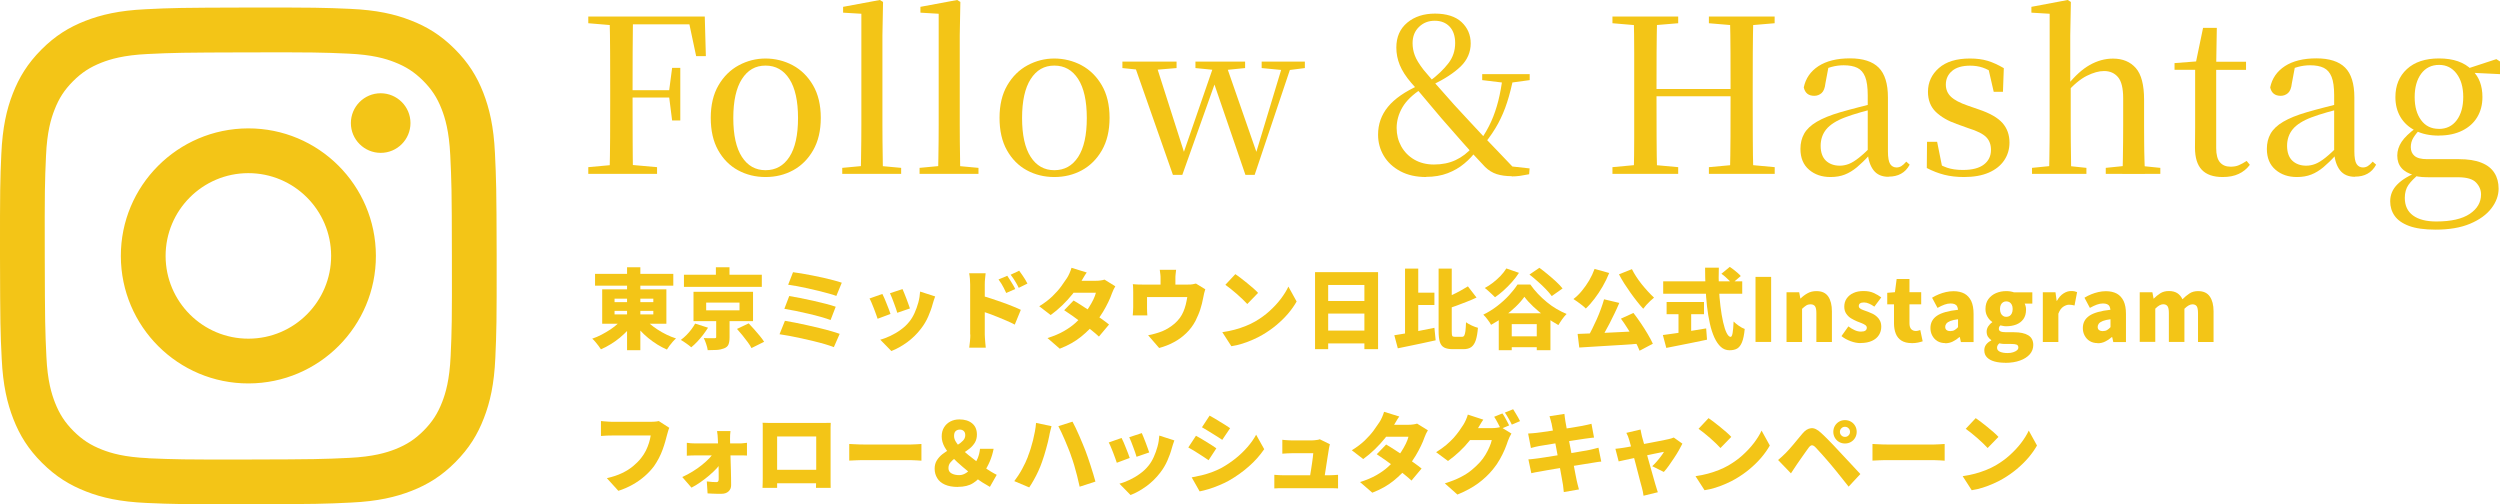 <?xml version="1.0" encoding="UTF-8"?>
<svg id="_レイヤー_2" data-name="レイヤー 2" xmlns="http://www.w3.org/2000/svg" viewBox="0 0 321.7 64.89">
  <defs>
    <style>
      .cls-1 {
        fill: #f3c517;
      }
    </style>
  </defs>
  <g id="_レイヤー_2-2" data-name="レイヤー 2">
    <path class="cls-1" d="M18.72,1.19c-3.4.16-5.72.71-7.75,1.5-2.1.82-3.88,1.92-5.65,3.7-1.77,1.78-2.86,3.56-3.68,5.67-.79,2.03-1.32,4.36-1.47,7.76C.02,23.22-.01,24.31,0,32.99c.02,8.68.05,9.77.22,13.18.16,3.4.71,5.72,1.5,7.75.82,2.1,1.92,3.88,3.7,5.65,1.78,1.77,3.56,2.86,5.67,3.68,2.03.79,4.36,1.32,7.76,1.47,3.41.15,4.5.18,13.17.17,8.68-.02,9.77-.05,13.18-.22,3.4-.16,5.72-.71,7.75-1.5,2.1-.82,3.88-1.92,5.65-3.7,1.77-1.78,2.86-3.56,3.67-5.67.79-2.03,1.32-4.36,1.47-7.76.15-3.41.18-4.5.17-13.18-.02-8.68-.06-9.77-.22-13.17-.16-3.4-.71-5.72-1.5-7.76-.82-2.1-1.92-3.88-3.7-5.65-1.78-1.77-3.56-2.86-5.67-3.67-2.03-.79-4.36-1.32-7.76-1.47-3.41-.15-4.5-.18-13.18-.17-8.68.02-9.77.05-13.17.22M19.1,58.96c-3.12-.14-4.81-.65-5.94-1.09-1.49-.58-2.56-1.27-3.68-2.38-1.12-1.12-1.81-2.18-2.4-3.67-.44-1.13-.97-2.82-1.11-5.93-.16-3.37-.19-4.38-.21-12.91-.02-8.53.01-9.54.16-12.91.13-3.11.65-4.81,1.09-5.93.58-1.5,1.27-2.56,2.38-3.68,1.12-1.12,2.18-1.81,3.67-2.4,1.13-.44,2.82-.96,5.93-1.11,3.37-.16,4.38-.19,12.91-.21,8.53-.02,9.54.01,12.92.16,3.11.14,4.81.65,5.93,1.09,1.49.58,2.56,1.27,3.68,2.38,1.12,1.12,1.82,2.18,2.4,3.67.44,1.12.96,2.82,1.11,5.93.16,3.37.2,4.38.21,12.91.02,8.53-.01,9.54-.16,12.91-.14,3.12-.65,4.81-1.09,5.94-.58,1.49-1.27,2.56-2.38,3.68-1.12,1.12-2.18,1.81-3.67,2.4-1.12.44-2.82.96-5.93,1.11-3.37.16-4.38.19-12.91.21-8.53.02-9.54-.02-12.91-.16M45.15,15.84c0,2.12,1.73,3.83,3.84,3.83,2.12,0,3.83-1.72,3.83-3.84,0-2.12-1.73-3.83-3.84-3.83-2.12,0-3.83,1.73-3.83,3.84M15.55,32.96c.02,9.06,7.38,16.4,16.44,16.38,9.06-.02,16.4-7.38,16.38-16.44-.02-9.06-7.38-16.4-16.44-16.38-9.06.02-16.4,7.38-16.38,16.44M21.31,32.95c-.01-5.88,4.75-10.66,10.63-10.67,5.88-.01,10.66,4.75,10.67,10.63.01,5.88-4.75,10.66-10.63,10.67-5.88.01-10.66-4.75-10.67-10.63"/>
    <g>
      <path class="cls-1" d="M75.7,2.99v-.86h4.26v1.19h-.33l-3.93-.33ZM75.7,22.37v-.86l3.93-.36h.86l4.06.36v.86h-8.85ZM78.44,22.37c.04-1.55.06-3.11.07-4.67,0-1.57.01-3.13.01-4.7v-1.46c0-1.58,0-3.16-.01-4.71,0-1.56-.03-3.12-.07-4.69h3.01c-.02,1.55-.03,3.12-.04,4.71,0,1.59-.01,3.25-.01,4.96v.66c0,1.83,0,3.54.01,5.14,0,1.6.02,3.19.04,4.75h-3.01ZM89.58,7.22l-1.05-4.95,1.47.86h-10.04v-1h10.73l.14,5.09h-1.24ZM79.96,12.55v-.94h6.77v.94h-6.77ZM86.49,15.51l-.39-3.07v-.75l.39-2.96h1.05v6.77h-1.05Z"/>
      <path class="cls-1" d="M98.51,22.78c-1.29,0-2.47-.29-3.54-.87-1.07-.58-1.92-1.44-2.56-2.58-.64-1.14-.95-2.53-.95-4.17s.33-3.05,1-4.19c.66-1.13,1.53-1.99,2.61-2.57,1.08-.58,2.23-.87,3.44-.87s2.42.29,3.5.87c1.08.58,1.95,1.44,2.61,2.57.66,1.13,1,2.53,1,4.19s-.33,3.03-.98,4.17c-.65,1.14-1.52,2-2.58,2.58-1.07.58-2.25.87-3.54.87ZM98.51,21.9c1.31,0,2.33-.57,3.07-1.71.74-1.14,1.11-2.81,1.11-5s-.37-3.87-1.11-5.02c-.74-1.15-1.76-1.73-3.07-1.73s-2.3.58-3.04,1.73c-.74,1.15-1.11,2.83-1.11,5.02s.37,3.86,1.11,5c.74,1.14,1.75,1.71,3.04,1.71Z"/>
      <path class="cls-1" d="M108.38,22.37v-.77l3.21-.3h1.11l3.26.3v.77h-7.58ZM110.76,22.37c.02-.61.03-1.28.04-2,0-.73.02-1.47.03-2.23,0-.76.01-1.47.01-2.13V1.77l-2.35-.14v-.75l4.73-.88.41.25-.08,4.31v11.45c0,.66,0,1.37.01,2.13s.02,1.5.03,2.23c0,.73.02,1.4.04,2h-2.88Z"/>
      <path class="cls-1" d="M118.33,22.37v-.77l3.21-.3h1.11l3.26.3v.77h-7.58ZM120.71,22.37c.02-.61.03-1.28.04-2,0-.73.02-1.47.03-2.23,0-.76.01-1.47.01-2.13V1.77l-2.35-.14v-.75l4.73-.88.41.25-.08,4.31v11.45c0,.66,0,1.37.01,2.13s.02,1.5.03,2.23c0,.73.02,1.4.04,2h-2.88Z"/>
      <path class="cls-1" d="M135.67,22.78c-1.29,0-2.47-.29-3.54-.87-1.07-.58-1.92-1.44-2.56-2.58-.64-1.14-.95-2.53-.95-4.17s.33-3.05,1-4.19c.66-1.13,1.53-1.99,2.61-2.57,1.08-.58,2.23-.87,3.44-.87s2.42.29,3.5.87c1.08.58,1.95,1.44,2.61,2.57.66,1.13,1,2.53,1,4.19s-.33,3.03-.98,4.17c-.65,1.14-1.52,2-2.58,2.58-1.07.58-2.25.87-3.54.87ZM135.67,21.9c1.31,0,2.33-.57,3.07-1.71.74-1.14,1.11-2.81,1.11-5s-.37-3.87-1.11-5.02c-.74-1.15-1.76-1.73-3.07-1.73s-2.3.58-3.04,1.73c-.74,1.15-1.11,2.83-1.11,5.02s.37,3.86,1.11,5c.74,1.14,1.75,1.71,3.04,1.71Z"/>
      <path class="cls-1" d="M144.43,8.76v-.83h6.97v.83l-3.37.28h-.86l-2.74-.28ZM150.93,22.5l-5.11-14.57h2.82l3.93,12.3-.5.03.17-.41,4.12-11.92h1.27l4.29,12.33h-.47l.11-.36,3.62-11.97h1.16l-4.89,14.57h-1.19l-4.34-12.66h.75l-.19.47-4.34,12.19h-1.19ZM153.83,8.76v-.83h6.39v.83l-2.82.28h-.72l-2.85-.28ZM162.35,8.76v-.83h5.56v.83l-2.21.28h-.41l-2.93-.28Z"/>
      <path class="cls-1" d="M183.52,22.78c-1.29,0-2.4-.25-3.33-.75-.93-.5-1.64-1.16-2.13-1.99-.49-.83-.73-1.73-.73-2.71,0-1.35.42-2.54,1.27-3.58.85-1.04,2.2-1.98,4.06-2.81v-.14l.3.61c-1.16.74-1.99,1.54-2.49,2.39-.5.86-.75,1.75-.75,2.67,0,.87.2,1.65.59,2.36.4.71.95,1.28,1.67,1.7s1.57.64,2.54.64c1.05,0,1.98-.19,2.79-.57.81-.38,1.55-.94,2.21-1.7l.77.44h-.28c-.44.63-.97,1.2-1.59,1.71-.62.52-1.33.93-2.14,1.24-.81.31-1.74.47-2.79.47ZM194.53,22.67c-.74,0-1.38-.09-1.92-.26-.54-.17-1.05-.48-1.51-.93-1.07-1.12-2.05-2.19-2.94-3.21-.89-1.01-1.77-2.02-2.64-3.01-.57-.68-1.06-1.26-1.47-1.74-.41-.48-.79-.94-1.16-1.38-.37-.44-.8-.94-1.3-1.49-.68-.79-1.17-1.56-1.47-2.29-.3-.74-.44-1.48-.44-2.24,0-1.36.47-2.43,1.41-3.21s2.13-1.16,3.57-1.16,2.63.36,3.41,1.09c.78.73,1.18,1.65,1.18,2.75s-.43,2.13-1.29,2.96c-.86.83-2.07,1.62-3.64,2.38v.14l-.3-.66c1-.76,1.78-1.51,2.36-2.27.58-.75.87-1.62.87-2.6,0-.9-.24-1.61-.71-2.11s-1.11-.76-1.92-.76-1.47.26-2.02.79c-.55.53-.83,1.22-.83,2.09,0,.54.09,1.06.28,1.56.18.51.56,1.13,1.13,1.87.39.46.76.9,1.13,1.33.37.42.77.88,1.22,1.37s.98,1.09,1.6,1.81c.64.7,1.26,1.37,1.85,2,.59.64,1.18,1.27,1.78,1.91.6.64,1.24,1.31,1.94,2.02.69.71,1.45,1.51,2.28,2.39l-1.41-.5,3.26.36-.06.75c-.44.09-.84.16-1.2.21-.36.05-.71.07-1.06.07ZM191.01,18.52l-.72-.42h.19c.57-.83,1.04-1.65,1.41-2.47.37-.82.67-1.71.91-2.65.24-.95.43-2.01.58-3.19h1.41c-.26,1.29-.54,2.42-.86,3.39-.31.97-.7,1.87-1.15,2.71-.45.84-1.05,1.72-1.78,2.64ZM193.72,10.67l-2.99-.36v-.77h6.11v.77l-2.65.36h-.47Z"/>
      <path class="cls-1" d="M207.49,2.99v-.86h8.46v.86l-3.95.33h-.64l-3.87-.33ZM207.49,22.37v-.86l3.87-.36h.64l3.95.36v.86h-8.46ZM210.23,22.37c.04-1.55.06-3.11.06-4.67V6.82c0-1.56-.02-3.12-.06-4.69h3.01c-.04,1.55-.06,3.11-.07,4.67,0,1.57-.01,3.14-.01,4.73v.69c0,1.94,0,3.72.01,5.35,0,1.63.03,3.23.07,4.8h-3.01ZM211.72,12.39v-.94h12.41v.94h-12.41ZM219.9,2.99v-.86h8.46v.86l-3.9.33h-.64l-3.93-.33ZM219.9,22.37v-.86l3.93-.36h.64l3.9.36v.86h-8.46ZM222.61,22.37c.04-1.55.06-3.14.07-4.77,0-1.63.01-3.42.01-5.38v-.69c0-1.58,0-3.16-.01-4.71,0-1.56-.03-3.12-.07-4.69h3.01c-.04,1.55-.06,3.11-.07,4.67,0,1.57-.01,3.14-.01,4.73v1.46c0,1.57,0,3.13.01,4.69,0,1.56.03,3.12.07,4.69h-3.01Z"/>
      <path class="cls-1" d="M235.55,22.78c-1.11,0-2.03-.31-2.76-.94-.74-.63-1.11-1.52-1.11-2.68,0-.74.16-1.39.48-1.96.32-.57.86-1.08,1.62-1.53.76-.45,1.77-.86,3.04-1.23.76-.22,1.57-.44,2.43-.66.87-.22,1.67-.42,2.41-.61v.69c-.74.18-1.48.38-2.23.59-.75.21-1.41.43-2,.65-1.12.42-1.93.94-2.42,1.53-.49.6-.73,1.31-.73,2.14s.23,1.48.68,1.91c.45.42,1.05.64,1.78.64.39,0,.77-.07,1.16-.22.39-.15.83-.42,1.33-.82s1.09-.94,1.77-1.65l.28,1.35h-.75c-.55.61-1.08,1.12-1.58,1.54-.5.41-1.01.73-1.55.94-.53.21-1.15.32-1.85.32ZM243.02,22.75c-.85,0-1.49-.28-1.92-.83-.43-.55-.69-1.31-.76-2.27v-7.38c0-1.03-.11-1.83-.33-2.38s-.56-.94-1.01-1.16c-.45-.22-1.04-.33-1.76-.33-.52,0-1.04.07-1.56.21-.53.14-1.1.37-1.73.71l1.35-.75-.41,2.18c-.06.57-.22.98-.48,1.22-.27.24-.59.36-.95.36-.74,0-1.19-.36-1.35-1.08.24-1.16.87-2.07,1.89-2.74,1.02-.66,2.37-1,4.05-1s2.91.4,3.7,1.19c.79.79,1.19,2.07,1.19,3.84v6.94c0,.79.1,1.34.29,1.63s.47.44.82.44c.22,0,.42-.06.61-.17.18-.11.4-.3.64-.58l.44.39c-.29.54-.67.93-1.12,1.17-.45.25-.98.37-1.59.37Z"/>
      <path class="cls-1" d="M252.72,22.78c-.94,0-1.78-.1-2.53-.29-.75-.19-1.5-.48-2.25-.87l.03-3.37h1.3l.72,3.59-1.11-.08v-1c.55.35,1.11.62,1.67.82.56.19,1.24.29,2.03.29,1.2,0,2.1-.23,2.71-.7.61-.47.91-1.1.91-1.89,0-.66-.2-1.21-.61-1.63-.41-.42-1.18-.81-2.32-1.16l-1.47-.53c-1.12-.39-2.02-.91-2.7-1.56-.67-.65-1.01-1.52-1.01-2.58,0-1.22.47-2.24,1.4-3.06.93-.82,2.26-1.23,4-1.23.87,0,1.63.1,2.29.3.66.2,1.35.52,2.07.94l-.11,3.04h-1.19l-.77-3.35.94.22v.88c-.55-.41-1.08-.69-1.58-.86s-1.04-.25-1.63-.25c-1.01,0-1.79.23-2.32.68-.53.45-.8,1.04-.8,1.75,0,.63.22,1.15.65,1.56.43.42,1.16.8,2.17,1.15l1.44.5c1.42.48,2.43,1.06,3.03,1.74.6.68.9,1.52.9,2.52,0,.85-.23,1.61-.68,2.28-.45.67-1.11,1.2-1.98,1.58-.87.38-1.94.57-3.21.57Z"/>
      <path class="cls-1" d="M263.67,22.37c.02-.46.03-1.07.04-1.82,0-.76.02-1.55.03-2.38,0-.83.01-1.55.01-2.16V1.77l-2.35-.14v-.75l4.67-.88.41.25-.08,4.31v6.17l.06.36v4.92c0,.61,0,1.33.01,2.16s.02,1.62.03,2.38c0,.76.02,1.36.04,1.82h-2.88ZM261.48,22.37v-.77l2.99-.3h1.16l2.85.3v.77h-6.99ZM273.1,22.37c.04-.46.06-1.06.07-1.81,0-.75.02-1.53.03-2.36,0-.83.01-1.56.01-2.18v-3.37c0-1.29-.22-2.2-.66-2.72-.44-.52-1.04-.79-1.8-.79-.65,0-1.38.2-2.21.61-.83.41-1.72,1.15-2.68,2.24l-.58-1.02h.75c.96-1.2,1.92-2.07,2.88-2.61.96-.54,1.95-.82,2.99-.82,1.25,0,2.23.41,2.94,1.22.71.81,1.06,2.17,1.06,4.06v3.21c0,.63,0,1.35.01,2.18,0,.83.02,1.62.04,2.36.02.75.04,1.35.06,1.81h-2.9ZM270.97,22.37v-.77l2.93-.3h1.13l2.96.3v.77h-7.02Z"/>
      <path class="cls-1" d="M286.01,22.78c-1.2,0-2.09-.31-2.68-.93-.59-.62-.88-1.57-.88-2.86,0-.46,0-.88.01-1.24,0-.37.01-.81.01-1.33v-7.44h-2.65v-.86l3.23-.25-.53.39.97-4.67h1.77l-.08,4.78v10.7c0,.83.16,1.43.48,1.81.32.38.78.57,1.37.57.41,0,.76-.06,1.06-.19.3-.13.64-.31,1.01-.55l.41.5c-.39.52-.87.91-1.44,1.17-.57.27-1.26.4-2.07.4ZM283.82,8.99v-1.05h5.2v1.05h-5.2Z"/>
      <path class="cls-1" d="M295.57,22.78c-1.11,0-2.03-.31-2.76-.94-.74-.63-1.11-1.52-1.11-2.68,0-.74.16-1.39.48-1.96.32-.57.86-1.08,1.62-1.53.76-.45,1.77-.86,3.04-1.23.76-.22,1.57-.44,2.43-.66.87-.22,1.67-.42,2.41-.61v.69c-.74.18-1.48.38-2.23.59-.75.21-1.41.43-2,.65-1.12.42-1.93.94-2.42,1.53-.49.6-.73,1.31-.73,2.14s.23,1.48.68,1.91c.45.42,1.05.64,1.78.64.39,0,.77-.07,1.16-.22.39-.15.83-.42,1.33-.82s1.09-.94,1.77-1.65l.28,1.35h-.75c-.55.61-1.08,1.12-1.58,1.54-.5.41-1.01.73-1.55.94-.53.21-1.15.32-1.85.32ZM303.04,22.75c-.85,0-1.49-.28-1.92-.83-.43-.55-.69-1.31-.76-2.27v-7.38c0-1.03-.11-1.83-.33-2.38s-.56-.94-1.01-1.16c-.45-.22-1.04-.33-1.76-.33-.52,0-1.04.07-1.56.21-.53.14-1.1.37-1.73.71l1.35-.75-.41,2.18c-.06.57-.22.98-.48,1.22-.27.24-.59.36-.95.36-.74,0-1.19-.36-1.35-1.08.24-1.16.87-2.07,1.89-2.74,1.02-.66,2.37-1,4.05-1s2.91.4,3.7,1.19c.79.79,1.19,2.07,1.19,3.84v6.94c0,.79.1,1.34.29,1.63s.47.44.82.44c.22,0,.42-.06.61-.17.18-.11.4-.3.64-.58l.44.39c-.29.54-.67.93-1.12,1.17-.45.25-.98.37-1.59.37Z"/>
      <path class="cls-1" d="M313.43,29.55c-1.44,0-2.58-.16-3.44-.48-.86-.32-1.47-.76-1.85-1.3-.38-.54-.57-1.17-.57-1.87,0-.83.31-1.56.93-2.18.62-.63,1.53-1.17,2.75-1.63l.14.22c-.66.54-1.15,1.03-1.47,1.48-.31.45-.47,1.01-.47,1.67,0,1,.35,1.75,1.06,2.27.71.52,1.71.77,3,.77,1.9,0,3.33-.33,4.3-.98.97-.65,1.45-1.49,1.45-2.5,0-.57-.21-1.08-.64-1.53-.42-.45-1.2-.68-2.32-.68h-3.32c-.52,0-.95,0-1.31-.03-.36-.02-.7-.08-1.01-.19v-.05c-1.46-.39-2.18-1.23-2.18-2.52,0-.61.18-1.19.55-1.76.37-.56,1-1.17,1.88-1.81v-.25l.61.3c-.44.48-.77.89-.98,1.24-.21.35-.32.75-.32,1.19,0,.48.16.86.48,1.13.32.28.86.42,1.62.42h4.06c1.2,0,2.17.15,2.93.46.76.3,1.31.74,1.67,1.31s.54,1.24.54,2.02c0,.88-.31,1.73-.93,2.54-.62.81-1.53,1.47-2.74,1.98-1.21.51-2.69.76-4.44.76ZM313.85,17.45c-1.18,0-2.19-.21-3.03-.64-.84-.42-1.48-1-1.92-1.74-.44-.74-.66-1.59-.66-2.57,0-1.49.49-2.7,1.48-3.61.99-.91,2.36-1.37,4.13-1.37.92,0,1.74.12,2.45.37.71.25,1.29.61,1.76,1.09l.08.08c.87.83,1.3,1.97,1.3,3.43,0,.98-.22,1.83-.66,2.57-.44.74-1.08,1.32-1.92,1.74-.84.42-1.84.64-3,.64ZM313.82,16.59c.98,0,1.75-.37,2.31-1.12.56-.75.84-1.75.84-3s-.29-2.25-.86-3c-.57-.75-1.32-1.12-2.24-1.12-.98,0-1.75.38-2.31,1.13-.56.76-.84,1.76-.84,3.01s.28,2.23.83,2.97c.55.75,1.31,1.12,2.27,1.12ZM317.19,9.32v-.44h.17l3.87-1.27.47.3v1.63l-4.51-.22Z"/>
    </g>
    <g>
      <path class="cls-1" d="M80.31,40.79l1.38.57c-.25.38-.54.75-.87,1.1-.33.35-.68.68-1.05.99-.37.31-.77.59-1.18.84-.41.25-.83.48-1.26.66-.08-.13-.19-.29-.32-.46-.13-.17-.27-.34-.41-.51-.14-.17-.27-.3-.39-.4.41-.14.82-.31,1.21-.52s.78-.43,1.14-.67.69-.5.99-.78.55-.55.76-.84ZM76.57,35.24h10.07v1.52h-10.07v-1.52ZM77.49,37.23h8.26v4.43h-8.26v-4.43ZM79.08,38.43v.45h4.99v-.45h-4.99ZM79.08,40v.46h4.99v-.46h-4.99ZM80.69,34.39h1.71v10.67h-1.71v-10.67ZM82.83,40.86c.22.27.48.54.78.8.3.26.64.51,1.01.75s.75.46,1.15.65c.4.2.81.36,1.22.49-.13.11-.27.25-.42.42-.15.17-.29.34-.42.52s-.24.34-.33.49c-.42-.18-.83-.4-1.24-.65s-.79-.54-1.17-.84c-.37-.31-.72-.63-1.04-.98-.32-.35-.61-.71-.88-1.07l1.34-.57Z"/>
      <path class="cls-1" d="M89.45,41.64l1.66.53c-.19.3-.4.6-.64.92-.24.31-.49.6-.75.88-.26.27-.51.51-.77.72-.18-.16-.4-.33-.66-.51-.26-.18-.48-.33-.68-.44.25-.18.49-.39.72-.62.23-.24.45-.48.64-.74.19-.26.35-.5.47-.72ZM88.01,35.35h10.02v1.56h-10.02v-1.56ZM89.24,37.55h7.66v3.77h-7.66v-3.77ZM92.16,40.77h1.72v2.64c0,.39-.05.69-.14.92-.09.22-.28.39-.57.5-.28.11-.59.18-.94.2-.35.02-.74.03-1.16.03-.03-.24-.1-.51-.2-.8s-.2-.55-.31-.76c.16,0,.33.01.52.02s.36,0,.52,0h.31c.1,0,.16-.01.2-.03s.05-.07.05-.13v-2.58ZM90.87,38.94v.99h4.29v-.99h-4.29ZM92.12,34.39h1.75v1.72h-1.75v-1.72ZM94.83,42.33l1.51-.72c.22.23.46.49.71.77.25.28.49.56.72.84.23.28.41.53.56.76l-1.63.81c-.11-.22-.27-.48-.48-.76-.21-.29-.44-.58-.68-.88-.24-.3-.48-.57-.7-.82Z"/>
      <path class="cls-1" d="M100.99,41.28c.39.06.83.14,1.33.24.5.1,1.02.21,1.56.33.54.12,1.07.24,1.59.37.52.13,1.01.25,1.45.38s.83.25,1.13.36l-.75,1.71c-.31-.12-.69-.25-1.13-.38s-.94-.26-1.47-.39-1.06-.25-1.6-.37c-.54-.12-1.05-.22-1.53-.31s-.9-.16-1.26-.21l.69-1.72ZM101.55,38.09c.41.07.89.16,1.42.26.54.11,1.09.23,1.66.35.57.13,1.11.26,1.62.39.51.13.94.26,1.29.38l-.66,1.71c-.32-.12-.73-.25-1.22-.39s-1.02-.28-1.59-.41c-.57-.13-1.12-.26-1.67-.37s-1.04-.2-1.47-.27l.63-1.65ZM102.06,35.03c.3.04.66.09,1.08.16.42.07.88.15,1.36.25.48.09.96.19,1.44.3.48.11.92.22,1.34.33.41.11.76.21,1.04.31l-.7,1.7c-.25-.1-.58-.2-.98-.31-.4-.11-.83-.22-1.3-.34-.47-.12-.94-.22-1.42-.33-.48-.1-.94-.19-1.37-.28-.43-.08-.81-.14-1.13-.18l.63-1.62Z"/>
      <path class="cls-1" d="M113.54,37.82c.08.16.17.35.27.57s.19.46.29.71c.1.25.19.49.28.71s.16.42.21.59l-1.66.62c-.04-.15-.11-.34-.2-.58-.09-.24-.18-.49-.28-.75-.1-.26-.2-.51-.3-.74-.1-.23-.18-.41-.26-.54l1.64-.58ZM120.34,38.13c-.07.22-.14.4-.19.55-.05.15-.09.29-.13.43-.14.54-.34,1.08-.58,1.63-.24.55-.55,1.07-.93,1.56-.52.68-1.12,1.26-1.79,1.75-.67.48-1.34.86-2.02,1.12l-1.43-1.46c.4-.1.83-.27,1.29-.48.46-.22.92-.48,1.35-.8.44-.31.81-.67,1.12-1.06.25-.31.47-.68.66-1.1.19-.42.35-.87.48-1.34s.2-.95.23-1.41l1.92.62ZM116.14,37.21c.06.12.13.29.22.52.09.22.18.46.28.71s.19.49.26.71.14.4.19.54l-1.63.56c-.04-.14-.09-.32-.17-.54s-.16-.45-.25-.69c-.09-.24-.18-.48-.27-.71s-.17-.42-.25-.58l1.62-.53Z"/>
      <path class="cls-1" d="M124.84,43.04v-6.42c0-.22-.01-.47-.03-.74-.02-.27-.06-.51-.1-.72h2.12c-.02.21-.05.44-.07.68-.03.25-.04.51-.04.78v6.42c0,.1,0,.25.02.46s.03.42.05.65c.02.22.04.42.06.59h-2.13c.04-.24.07-.52.1-.85.03-.33.04-.61.04-.84ZM126.31,38.05c.37.1.8.22,1.27.38.47.15.95.32,1.43.49.48.17.93.34,1.34.51.42.17.75.31,1.01.44l-.78,1.9c-.31-.17-.66-.33-1.03-.49-.37-.16-.75-.32-1.12-.47-.38-.15-.75-.3-1.11-.43s-.7-.25-1.01-.35v-1.97ZM129.61,35.48c.11.17.23.35.36.55.13.2.25.4.37.6.12.2.22.38.3.56l-1.16.51c-.12-.26-.23-.48-.32-.66-.09-.18-.19-.35-.29-.52-.1-.17-.23-.35-.38-.56l1.12-.47ZM131.15,34.84c.12.16.25.33.38.53.13.19.26.39.38.58.12.2.22.38.3.54l-1.12.55c-.13-.26-.24-.48-.35-.66s-.21-.34-.31-.5c-.1-.16-.23-.33-.38-.53l1.11-.52Z"/>
      <path class="cls-1" d="M139.85,35.05c-.16.22-.31.46-.46.72s-.26.45-.34.57c-.27.47-.61.97-1.02,1.48s-.86,1.01-1.35,1.48-.98.88-1.48,1.24l-1.47-1.13c.67-.41,1.23-.84,1.68-1.27.45-.44.83-.86,1.13-1.27.3-.41.55-.77.75-1.08.1-.16.22-.36.33-.62.12-.26.2-.5.26-.71l1.97.61ZM143.52,36.84c-.07.12-.15.26-.23.42s-.15.33-.21.5c-.11.32-.26.69-.46,1.1s-.42.83-.68,1.26-.56.87-.9,1.29c-.54.67-1.18,1.31-1.93,1.92-.75.61-1.66,1.12-2.74,1.54l-1.58-1.37c.83-.26,1.54-.56,2.11-.89.58-.33,1.07-.68,1.48-1.05.41-.37.77-.73,1.07-1.09.23-.27.46-.57.67-.91s.41-.67.57-1.01c.16-.33.27-.63.33-.88h-3.6l.61-1.54h2.99c.19,0,.38-.01.59-.04.21-.03.38-.06.52-.11l1.37.85ZM138.15,38.67c.34.2.72.43,1.13.7s.84.55,1.28.84c.43.29.83.57,1.21.84.38.27.69.51.94.71l-1.3,1.55c-.24-.22-.54-.49-.92-.79-.37-.3-.77-.62-1.2-.94-.43-.32-.85-.63-1.26-.92s-.78-.54-1.09-.74l1.21-1.25Z"/>
      <path class="cls-1" d="M155.1,37.2c-.05.14-.1.32-.15.53-.04.21-.08.37-.1.48-.05.29-.11.57-.18.84-.07.27-.14.52-.22.77-.08.25-.17.49-.28.74s-.22.49-.34.74c-.31.58-.7,1.11-1.18,1.57-.48.46-1.01.86-1.61,1.17-.59.32-1.22.56-1.88.74l-1.42-1.64c.29-.05.6-.12.94-.22s.63-.19.89-.3c.27-.11.54-.25.81-.42.27-.16.53-.36.78-.57.25-.22.47-.46.67-.73.18-.25.33-.52.45-.8.12-.28.22-.58.3-.89s.14-.64.2-.98h-5.18v1.44c0,.14,0,.3.01.47,0,.17.02.32.03.45h-1.88c.01-.17.03-.34.04-.53s.02-.37.02-.54v-1.93c0-.13,0-.29-.01-.5,0-.21-.02-.38-.04-.52.21.02.41.04.59.04.18,0,.39.01.61.01h5.9c.25,0,.45-.01.61-.04.16-.03.3-.06.41-.09l1.18.72ZM151.34,34.72c-.03.28-.05.49-.07.64-.02.15-.02.32-.02.51v1.69h-1.91v-1.69c0-.19,0-.36-.02-.51-.01-.15-.04-.36-.08-.64h2.1Z"/>
      <path class="cls-1" d="M157.31,42.74c.55-.08,1.08-.18,1.58-.32s.97-.29,1.41-.47.85-.37,1.21-.58c.67-.39,1.29-.83,1.84-1.33.55-.5,1.04-1.02,1.45-1.56s.75-1.08.99-1.6l1.06,1.92c-.3.53-.67,1.05-1.11,1.57-.44.51-.94,1-1.49,1.46s-1.14.87-1.77,1.24c-.38.22-.79.44-1.24.63-.44.2-.9.37-1.37.52-.47.15-.94.26-1.42.33l-1.16-1.8ZM158.97,35.28c.19.13.42.3.69.5s.53.41.81.64c.28.23.55.45.8.67.25.22.46.42.62.6l-1.39,1.43c-.15-.16-.34-.36-.57-.58-.23-.22-.48-.45-.75-.69-.27-.24-.54-.46-.8-.67-.26-.21-.49-.38-.7-.53l1.29-1.38Z"/>
      <path class="cls-1" d="M169.22,35.02h8.11v9.91h-1.76v-8.26h-4.66v8.26h-1.69v-9.91ZM170.37,38.73h5.92v1.62h-5.92v-1.62ZM170.37,42.54h5.92v1.65h-5.92v-1.65Z"/>
      <path class="cls-1" d="M179.42,43.14c.45-.07.96-.15,1.53-.25.57-.1,1.16-.21,1.79-.34.62-.12,1.24-.25,1.84-.37l.16,1.61c-.55.12-1.12.24-1.69.37-.57.12-1.13.24-1.67.35s-1.05.22-1.51.31l-.45-1.68ZM180.8,34.56h1.7v9.09l-1.7.39v-9.48ZM181.79,37.66h2.79v1.59h-2.79v-1.59ZM185.11,34.56h1.7v8.04c0,.33.02.54.06.62.04.08.16.12.34.12h.92c.13,0,.22-.05.29-.16.06-.11.11-.29.15-.56.03-.27.06-.65.08-1.15.19.14.44.28.74.42s.56.23.79.29c-.05.65-.14,1.18-.27,1.58s-.32.7-.57.89c-.25.19-.6.28-1.03.28h-1.36c-.47,0-.84-.07-1.11-.21-.27-.14-.45-.38-.56-.72-.11-.34-.16-.82-.16-1.42v-8.03ZM188.89,36.85l1.11,1.44c-.4.19-.82.37-1.26.54s-.87.34-1.31.5c-.44.16-.86.3-1.26.44-.04-.19-.12-.42-.23-.67s-.22-.46-.32-.63c.38-.14.77-.3,1.16-.48.39-.18.77-.37,1.13-.57.36-.2.69-.39.98-.57Z"/>
      <path class="cls-1" d="M196.16,38.19c-.3.42-.67.85-1.12,1.28-.45.43-.94.85-1.48,1.25-.54.4-1.1.76-1.69,1.08-.1-.2-.25-.42-.45-.68-.19-.26-.38-.47-.55-.63.62-.3,1.22-.67,1.79-1.11.57-.44,1.08-.9,1.53-1.39.45-.49.81-.95,1.08-1.38h1.65c.3.43.63.83.99,1.21.36.38.74.73,1.14,1.06.4.33.81.62,1.24.87.43.25.86.47,1.3.65-.2.2-.39.43-.57.68-.18.25-.34.51-.49.75-.55-.3-1.1-.66-1.66-1.07-.56-.41-1.07-.84-1.55-1.29s-.87-.88-1.17-1.29ZM193.83,34.54l1.63.57c-.25.4-.56.79-.9,1.18s-.71.75-1.08,1.09-.74.62-1.1.87c-.1-.1-.23-.23-.39-.38-.16-.15-.32-.3-.49-.45-.16-.15-.31-.27-.44-.36.36-.19.71-.42,1.06-.69.35-.27.67-.56.97-.87.3-.31.54-.63.75-.96ZM192.85,40.31h6.66v4.75h-1.76v-3.35h-3.22v3.35h-1.67v-4.75ZM193.44,43.28h5.42v1.4h-5.42v-1.4ZM196.81,35.33l1.28-.87c.34.25.69.53,1.07.84.38.31.74.63,1.08.94.34.32.62.61.83.88l-1.39.98c-.19-.26-.44-.56-.76-.89-.32-.33-.66-.66-1.04-.99-.37-.33-.73-.63-1.08-.9Z"/>
      <path class="cls-1" d="M205.18,34.6l1.89.53c-.23.58-.51,1.16-.84,1.73s-.68,1.1-1.05,1.58c-.37.49-.74.91-1.12,1.26-.11-.12-.27-.26-.46-.41-.19-.15-.4-.3-.6-.45-.21-.15-.38-.27-.53-.36.38-.29.75-.64,1.09-1.06s.66-.86.94-1.34c.28-.48.51-.98.69-1.48ZM203,42.97c.54-.02,1.14-.05,1.8-.07.66-.03,1.36-.06,2.1-.09.73-.04,1.48-.08,2.24-.11.76-.04,1.5-.08,2.23-.11l-.04,1.61c-.95.07-1.91.13-2.89.2-.97.06-1.91.12-2.8.17s-1.7.1-2.42.15l-.21-1.73ZM206.4,38.51l1.97.47c-.19.45-.39.9-.61,1.35-.22.45-.44.9-.66,1.33-.22.43-.45.84-.67,1.23-.22.39-.44.74-.65,1.05l-1.52-.47c.2-.34.41-.71.61-1.12s.4-.83.6-1.27.37-.88.53-1.31c.16-.44.3-.86.41-1.26ZM210,34.64c.15.31.33.62.55.96.22.33.45.66.71.98.26.32.52.63.79.92s.53.56.79.8c-.14.11-.3.25-.48.42-.18.17-.34.34-.51.52-.16.18-.29.34-.4.49-.27-.29-.54-.61-.82-.97-.28-.35-.55-.72-.83-1.11-.27-.39-.54-.78-.79-1.17-.25-.4-.48-.79-.68-1.18l1.65-.66ZM208.59,41l1.6-.73c.32.41.64.85.96,1.33.32.47.61.93.88,1.39s.49.87.66,1.24l-1.71.9c-.14-.37-.34-.8-.61-1.28-.26-.48-.55-.97-.86-1.47s-.62-.96-.93-1.38Z"/>
      <path class="cls-1" d="M213.99,43.11c.46-.06.99-.13,1.6-.22.61-.09,1.26-.19,1.94-.3.68-.11,1.36-.22,2.02-.33l.11,1.45c-.6.13-1.21.25-1.83.38-.62.12-1.22.24-1.8.36-.58.12-1.12.22-1.61.32l-.44-1.65ZM214.02,36.2h10.17v1.6h-10.17v-1.6ZM214.46,38.86h4.81v1.57h-4.81v-1.57ZM215.99,39.77h1.63v3.7h-1.63v-3.7ZM219.42,34.44h1.76c-.03.85-.03,1.71.01,2.56.04.85.1,1.66.2,2.42.09.76.21,1.44.34,2.03.14.59.28,1.06.45,1.39s.34.51.52.51c.1,0,.19-.16.25-.48.06-.32.1-.82.13-1.5.19.19.41.37.68.56.27.18.51.32.75.4-.07.75-.19,1.32-.35,1.71-.16.39-.37.66-.62.81-.26.15-.59.22-.98.22-.43,0-.8-.14-1.12-.43s-.59-.69-.83-1.2c-.23-.51-.43-1.1-.58-1.79-.15-.68-.28-1.42-.37-2.21s-.15-1.61-.19-2.46c-.04-.85-.06-1.7-.06-2.54ZM221.51,35.23l1.08-.89c.16.1.33.23.51.37.18.14.35.28.51.42.16.14.29.27.39.39l-1.15.98c-.08-.13-.2-.27-.35-.42-.15-.15-.31-.3-.48-.45-.17-.15-.34-.29-.51-.4Z"/>
      <path class="cls-1" d="M225.9,44v-8.37h2.01v8.37h-2.01Z"/>
      <path class="cls-1" d="M229.89,44v-6.39h1.63l.15.8h.03c.26-.26.56-.49.89-.67.33-.19.72-.28,1.15-.28.7,0,1.2.23,1.52.7.31.46.47,1.1.47,1.9v3.95h-2v-3.71c0-.44-.06-.74-.18-.9-.12-.16-.31-.24-.56-.24-.22,0-.42.05-.57.15-.16.1-.33.24-.53.43v4.27h-2Z"/>
      <path class="cls-1" d="M239.42,44.15c-.41,0-.84-.08-1.29-.25s-.84-.38-1.17-.65l.89-1.25c.29.22.57.38.84.5s.53.17.78.17.45-.04.57-.13c.12-.09.18-.21.18-.37,0-.13-.06-.24-.18-.33-.12-.09-.28-.17-.47-.25-.19-.08-.4-.16-.62-.24-.25-.11-.51-.24-.76-.39s-.46-.36-.62-.6c-.16-.24-.25-.54-.25-.89,0-.4.1-.76.31-1.06.21-.3.49-.54.87-.71.37-.17.8-.25,1.3-.25s.94.08,1.31.25c.37.17.7.36.97.57l-.89,1.19c-.23-.16-.46-.3-.68-.39-.22-.1-.44-.15-.65-.15-.23,0-.4.04-.51.12-.11.08-.16.19-.16.34,0,.13.05.23.16.31.11.08.26.16.44.22.19.07.39.14.61.22.2.08.4.16.6.26.2.1.38.23.54.38.16.15.3.33.39.53.1.21.15.46.15.75,0,.39-.1.74-.3,1.06-.2.32-.5.57-.89.75-.39.18-.88.28-1.47.28Z"/>
      <path class="cls-1" d="M245.98,44.15c-.53,0-.96-.11-1.3-.32-.33-.21-.58-.51-.73-.89-.15-.38-.23-.82-.23-1.32v-2.46h-.87v-1.48l.99-.08.22-1.7h1.65v1.7h1.51v1.56h-1.51v2.44c0,.35.08.6.23.76.15.15.35.23.58.23.1,0,.21-.01.31-.04s.19-.05.27-.08l.31,1.45c-.16.05-.36.11-.6.16-.24.05-.52.08-.85.08Z"/>
      <path class="cls-1" d="M250.31,44.15c-.39,0-.73-.09-1.01-.26s-.5-.41-.66-.71-.23-.62-.23-.97c0-.67.28-1.2.84-1.58.56-.38,1.46-.63,2.71-.77-.02-.17-.06-.32-.12-.44s-.17-.22-.31-.28c-.14-.06-.32-.09-.53-.09-.25,0-.52.05-.79.15-.27.1-.57.24-.89.42l-.7-1.31c.28-.17.57-.32.87-.44.3-.12.6-.22.92-.29.31-.07.64-.11.97-.11.55,0,1.02.11,1.4.31.38.21.67.53.88.96.2.43.3.98.3,1.65v3.63h-1.63l-.14-.64h-.06c-.26.23-.54.42-.85.57-.3.15-.63.22-.98.22ZM250.99,42.6c.2,0,.38-.04.53-.13s.3-.21.44-.37v-1.02c-.41.05-.74.13-.98.22-.24.1-.42.21-.52.34-.1.13-.15.27-.15.42,0,.19.06.33.19.42s.29.13.5.13Z"/>
      <path class="cls-1" d="M258.01,46.68c-.49,0-.93-.05-1.34-.16-.41-.11-.73-.28-.97-.52-.24-.24-.36-.54-.36-.93,0-.26.07-.5.22-.71.15-.21.37-.4.67-.54v-.06c-.16-.11-.3-.26-.42-.43-.11-.18-.17-.4-.17-.67,0-.22.07-.44.2-.66.14-.21.31-.39.52-.53v-.04c-.23-.16-.44-.38-.61-.67s-.26-.62-.26-.99c0-.52.13-.95.38-1.29s.59-.6.99-.77c.41-.17.84-.25,1.3-.25.19,0,.37.01.54.04.17.03.33.07.47.12h2.35v1.45h-.98c.05.09.08.2.12.34s.05.28.05.43c0,.49-.11.9-.34,1.22s-.54.55-.92.7c-.39.15-.81.22-1.29.22-.1,0-.22,0-.35-.03-.13-.02-.26-.05-.4-.08-.07.07-.12.13-.15.19-.03.06-.05.15-.05.26,0,.14.07.25.21.32.14.07.39.11.73.11h1.01c.79,0,1.4.13,1.83.39.43.26.65.68.65,1.25,0,.45-.15.85-.44,1.19-.3.34-.72.62-1.26.81-.54.2-1.19.3-1.93.3ZM258.33,45.43c.28,0,.52-.03.72-.1s.37-.15.49-.25c.12-.11.18-.22.18-.36,0-.2-.08-.32-.24-.38-.16-.06-.39-.08-.69-.08h-.61c-.23,0-.42,0-.55-.02-.13-.01-.25-.03-.36-.06-.1.09-.17.18-.22.27-.05.09-.07.19-.07.3,0,.22.12.39.37.51.25.11.57.17.98.17ZM258.17,40.77c.16,0,.3-.04.42-.11.12-.07.22-.19.29-.34.07-.15.11-.34.11-.56s-.04-.4-.11-.54c-.07-.14-.17-.25-.29-.33-.12-.07-.26-.11-.42-.11s-.29.04-.41.11c-.12.08-.22.18-.29.33-.07.14-.11.32-.11.54s.04.41.11.56c.07.15.17.26.29.34.12.08.26.11.41.11Z"/>
      <path class="cls-1" d="M262.87,44v-6.39h1.63l.15,1.11h.03c.24-.43.52-.75.85-.96.33-.21.65-.31.97-.31.19,0,.35.01.47.04.12.03.22.06.31.1l-.33,1.72c-.12-.03-.23-.05-.34-.07-.1-.02-.23-.03-.37-.03-.23,0-.48.09-.74.26-.26.17-.47.47-.63.89v3.65h-2Z"/>
      <path class="cls-1" d="M269.92,44.15c-.39,0-.73-.09-1.01-.26s-.5-.41-.66-.71-.23-.62-.23-.97c0-.67.28-1.2.84-1.58.56-.38,1.46-.63,2.71-.77-.02-.17-.06-.32-.12-.44s-.17-.22-.31-.28c-.14-.06-.32-.09-.53-.09-.25,0-.52.05-.79.15-.27.1-.57.24-.89.42l-.7-1.31c.28-.17.57-.32.87-.44.3-.12.6-.22.92-.29.31-.07.64-.11.97-.11.55,0,1.02.11,1.4.31.38.21.67.53.88.96.2.43.3.98.3,1.65v3.63h-1.63l-.14-.64h-.06c-.26.23-.54.42-.85.57-.3.15-.63.22-.98.22ZM270.61,42.6c.2,0,.38-.04.53-.13s.3-.21.44-.37v-1.02c-.41.05-.74.13-.98.22-.24.1-.42.21-.52.34-.1.13-.15.27-.15.42,0,.19.06.33.19.42s.29.13.5.13Z"/>
      <path class="cls-1" d="M275.34,44v-6.39h1.63l.15.81h.03c.26-.26.54-.49.84-.68.3-.19.67-.29,1.1-.29s.8.09,1.08.27c.28.18.5.44.67.79.28-.28.57-.53.89-.74.31-.21.69-.31,1.11-.31.7,0,1.2.23,1.52.7.32.46.48,1.1.48,1.9v3.95h-2v-3.71c0-.44-.06-.74-.17-.9-.12-.16-.3-.24-.56-.24-.14,0-.3.05-.47.14-.17.09-.36.24-.55.43v4.27h-2v-3.71c0-.44-.06-.74-.18-.9-.12-.16-.31-.24-.56-.24-.14,0-.3.05-.47.14-.17.09-.35.24-.54.43v4.27h-2Z"/>
      <path class="cls-1" d="M86.13,55.04c-.06.12-.11.27-.16.44-.05.18-.09.33-.13.46-.07.26-.15.56-.24.89s-.21.68-.34,1.04-.29.73-.48,1.09-.4.71-.63,1.04c-.34.45-.74.88-1.2,1.28-.46.4-.97.76-1.54,1.08-.57.32-1.18.59-1.84.8l-1.48-1.63c.76-.17,1.41-.39,1.95-.65.55-.26,1.02-.56,1.42-.89s.75-.68,1.04-1.05c.24-.3.44-.62.61-.95.16-.33.3-.67.4-1,.1-.33.18-.65.22-.95h-4.94c-.28,0-.55,0-.83.02-.27.01-.49.02-.63.04v-1.92c.12.02.27.03.45.04.18.02.36.03.55.04.19.01.34.02.46.02h4.95c.13,0,.29,0,.48-.02.19-.01.38-.04.55-.08l1.35.87Z"/>
      <path class="cls-1" d="M87.8,61.38c.45-.2.89-.44,1.33-.71s.84-.55,1.21-.85c.37-.3.7-.6.98-.9.28-.3.49-.58.63-.84h.89s.02,1.34.02,1.34c-.14.25-.35.53-.63.84-.28.3-.6.61-.97.92-.36.31-.74.6-1.13.87-.39.27-.77.51-1.15.7l-1.18-1.36ZM88.38,56.98c.13.02.32.04.54.06.23.02.42.02.58.02h5.61c.16,0,.35,0,.55-.03s.36-.04.46-.05v1.64c-.15,0-.31-.01-.48-.02-.17,0-.32,0-.45,0h-5.64c-.16,0-.36,0-.58.01s-.42.02-.59.03v-1.66ZM94,55.47c-.02.14-.04.31-.05.5,0,.19-.01.37-.01.53,0,.29.02.6.02.92,0,.32.02.65.03.98s.02.68.03,1.02.02.69.03,1.03c0,.34.01.68.02,1.01,0,.33.01.66.01.97,0,.32-.1.59-.33.8-.23.21-.53.31-.9.31-.19,0-.4,0-.61,0s-.42-.01-.62-.02c-.2-.01-.39-.02-.57-.03l-.1-1.54c.22.03.45.05.69.07.23.02.42.02.55.02.1,0,.18-.03.22-.09.04-.06.07-.15.07-.27,0-.2,0-.43,0-.69,0-.25,0-.53-.01-.81,0-.29,0-.59-.01-.89,0-.31,0-.62-.02-.94,0-.32-.02-.63-.03-.94s-.02-.61-.04-.9c0-.15-.02-.32-.03-.51-.02-.19-.04-.36-.07-.53h1.74Z"/>
      <path class="cls-1" d="M98.15,54.4c.23,0,.46.01.7.02s.43,0,.6,0h6.8c.21,0,.42,0,.65-.01,0,.19-.01.39-.02.6,0,.21,0,.42,0,.61v5.48c0,.12,0,.27,0,.46,0,.19,0,.37,0,.56s0,.4.01.66h-1.89c0-.38.01-.69.02-.96,0-.26.01-.51.01-.74v-4.92h-5.03v5.45c0,.2,0,.38,0,.56,0,.18,0,.38,0,.61h-1.88c0-.23.01-.44.02-.62,0-.18,0-.37.01-.56,0-.19,0-.36,0-.52v-6.08c0-.23,0-.43-.02-.61ZM105.7,60.45v1.74h-6.64v-1.74h6.64Z"/>
      <path class="cls-1" d="M109.28,57.13c.15,0,.34.02.58.03.24.02.48.03.72.03.25,0,.46.01.64.01h5.97c.25,0,.51-.01.76-.03s.46-.04.62-.04v2.15c-.14,0-.35-.02-.62-.04s-.53-.03-.76-.03h-5.97c-.32,0-.67,0-1.04.02-.37.02-.67.03-.9.04v-2.15Z"/>
      <path class="cls-1" d="M123.26,62.66c-.67,0-1.22-.1-1.67-.3-.45-.2-.78-.48-.99-.84-.22-.36-.33-.76-.33-1.22,0-.41.1-.77.29-1.07.19-.3.43-.57.73-.8s.61-.43.95-.62c.34-.18.65-.36.95-.54s.54-.37.73-.57c.19-.2.29-.43.29-.7,0-.23-.06-.41-.19-.53-.12-.12-.29-.19-.51-.19s-.4.07-.54.2-.2.34-.2.63c0,.25.08.5.25.77.16.27.39.54.66.83.28.28.58.56.92.83s.67.54,1.01.79c.34.25.66.49.95.71.33.25.65.46.96.65.31.18.55.32.74.41l-.88,1.55c-.33-.19-.65-.38-.96-.57-.31-.19-.68-.46-1.1-.8-.48-.4-.96-.8-1.45-1.21s-.93-.82-1.34-1.25-.73-.86-.98-1.3c-.24-.44-.37-.89-.37-1.35s.1-.85.3-1.17c.2-.33.47-.58.81-.76.34-.18.73-.27,1.16-.27.69,0,1.24.17,1.65.51s.61.82.61,1.44c0,.4-.09.74-.26,1.03-.18.29-.4.55-.68.77s-.57.43-.89.62c-.31.19-.61.38-.89.56-.28.18-.5.38-.68.6-.18.21-.26.46-.26.74,0,.31.13.53.4.68.27.15.6.22.99.22.33,0,.65-.11.97-.34s.61-.53.87-.89c.22-.29.4-.61.54-.96.14-.35.24-.75.29-1.2h1.75c-.11.57-.27,1.1-.48,1.6s-.48.99-.81,1.48c-.38.56-.83,1.01-1.34,1.33-.51.33-1.17.49-1.97.49Z"/>
      <path class="cls-1" d="M132.27,58.74c.13-.33.25-.67.36-1.02s.21-.71.3-1.07c.09-.37.17-.74.24-1.11.07-.37.12-.75.15-1.12l1.99.42c-.03.12-.07.26-.11.43-.04.17-.08.33-.12.49s-.06.28-.07.37c-.04.21-.09.45-.16.73-.07.28-.14.57-.23.87-.09.3-.17.6-.26.89s-.18.57-.27.81c-.13.37-.28.76-.47,1.17s-.38.79-.59,1.16c-.21.37-.4.69-.59.96l-1.92-.81c.35-.46.69-.97,1-1.54.31-.57.57-1.11.76-1.62ZM137.82,58.62c-.1-.3-.23-.62-.37-.97-.14-.34-.28-.69-.43-1.04s-.3-.68-.44-.98c-.14-.31-.27-.57-.39-.79l1.82-.58c.12.22.26.5.41.81s.31.66.46,1.01c.15.36.3.7.44,1.04.14.34.26.63.36.89.09.24.19.53.31.86.12.33.23.68.35,1.05s.23.73.34,1.08c.11.36.2.68.28.97l-2.03.66c-.1-.48-.22-.95-.33-1.41-.12-.46-.24-.91-.37-1.35-.13-.44-.27-.86-.42-1.26Z"/>
      <path class="cls-1" d="M144.32,56.35c.08.16.17.35.27.57s.19.46.29.71c.1.25.19.49.28.71s.16.42.21.59l-1.66.62c-.04-.15-.11-.34-.2-.58-.09-.24-.18-.49-.28-.75-.1-.26-.2-.51-.3-.74-.1-.23-.18-.41-.26-.54l1.64-.58ZM151.12,56.66c-.07.22-.14.4-.19.55-.05.15-.09.29-.13.43-.14.54-.34,1.08-.58,1.63-.24.55-.55,1.07-.93,1.56-.52.68-1.12,1.26-1.79,1.75-.67.48-1.34.86-2.02,1.12l-1.43-1.46c.4-.1.83-.27,1.29-.48.46-.22.92-.48,1.35-.8.44-.31.81-.67,1.12-1.06.25-.31.47-.68.66-1.1.19-.42.35-.87.48-1.34s.2-.95.23-1.41l1.92.62ZM146.93,55.74c.06.12.13.29.22.52.09.22.18.46.28.71s.19.49.26.71.14.4.19.54l-1.63.56c-.04-.14-.09-.32-.17-.54s-.16-.45-.25-.69c-.09-.24-.18-.48-.27-.71s-.17-.42-.25-.58l1.62-.53Z"/>
      <path class="cls-1" d="M153.89,56.07c.2.11.42.23.66.37.24.14.48.29.72.44.24.15.47.29.69.43.22.14.4.26.56.38l-1,1.53c-.17-.12-.37-.25-.58-.39-.22-.14-.44-.29-.68-.44-.24-.15-.47-.3-.7-.44s-.45-.26-.65-.37l.99-1.51ZM153.34,61.43c.43-.08.86-.17,1.29-.27.43-.1.86-.24,1.29-.39.43-.16.86-.35,1.28-.57.64-.36,1.25-.77,1.81-1.22s1.07-.94,1.52-1.46c.45-.52.82-1.04,1.11-1.58l1.04,1.86c-.54.79-1.2,1.54-1.98,2.22-.78.69-1.64,1.3-2.57,1.83-.38.21-.8.41-1.26.6-.46.19-.91.36-1.35.49s-.82.23-1.15.29l-1.02-1.8ZM155.65,53.48c.19.11.41.23.65.37.24.14.48.29.72.44.24.15.48.29.7.43.22.14.41.26.57.38l-1.01,1.5c-.16-.11-.36-.24-.58-.38-.22-.14-.45-.29-.69-.43-.24-.15-.47-.29-.7-.43-.23-.14-.45-.26-.64-.38l.99-1.51Z"/>
      <path class="cls-1" d="M164,61.1c.16.01.34.03.56.04s.43.02.64.02h5.76c.15,0,.35,0,.6-.02.25-.01.46-.02.62-.04v1.75c-.08,0-.2-.01-.35-.02-.15,0-.3,0-.46-.01s-.29,0-.4,0h-5.79c-.21,0-.4,0-.58,0s-.38.01-.62.03v-1.76ZM171.13,57.17c-.03.08-.05.18-.07.28-.02.11-.04.19-.05.26-.02.15-.05.36-.1.62-.04.27-.09.56-.14.89-.05.33-.1.65-.15.98-.05.33-.1.62-.14.9-.04.27-.08.49-.11.66h-1.88c.03-.16.06-.36.1-.6.04-.23.08-.48.12-.74.04-.26.09-.52.12-.79.04-.26.07-.51.1-.74.03-.23.05-.42.06-.57h-2.74c-.19,0-.4,0-.63.02-.24.01-.44.02-.61.04v-1.79c.1.01.23.03.39.04.15.01.31.02.47.03s.28.01.38.01h2.58c.09,0,.2,0,.33-.02.13-.01.26-.03.39-.05.13-.02.22-.05.27-.08l1.3.64Z"/>
      <path class="cls-1" d="M180.07,53.58c-.16.22-.31.46-.46.72s-.26.45-.34.57c-.27.47-.61.97-1.02,1.48s-.86,1.01-1.35,1.48-.98.88-1.48,1.24l-1.47-1.13c.67-.41,1.23-.84,1.68-1.27.45-.44.83-.86,1.13-1.27.3-.41.55-.77.75-1.08.1-.16.22-.36.33-.62.12-.26.2-.5.26-.71l1.97.61ZM183.74,55.37c-.07.12-.15.26-.23.42s-.15.33-.21.5c-.11.32-.26.69-.46,1.1s-.42.83-.68,1.26-.56.87-.9,1.29c-.54.67-1.18,1.31-1.93,1.92-.75.61-1.66,1.12-2.74,1.54l-1.58-1.37c.83-.26,1.54-.56,2.11-.89.58-.33,1.07-.68,1.48-1.05.41-.37.77-.73,1.07-1.09.23-.27.46-.57.67-.91s.41-.67.57-1.01c.16-.33.27-.63.33-.88h-3.6l.61-1.54h2.99c.19,0,.38-.01.59-.04.21-.03.38-.06.52-.11l1.37.85ZM178.37,57.2c.34.2.72.43,1.13.7s.84.55,1.28.84c.43.29.83.57,1.21.84.38.27.69.51.94.71l-1.3,1.55c-.24-.22-.54-.49-.92-.79-.37-.3-.77-.62-1.2-.94-.43-.32-.85-.63-1.26-.92s-.78-.54-1.09-.74l1.21-1.25Z"/>
      <path class="cls-1" d="M190.88,53.99c-.16.22-.31.46-.46.72-.15.25-.26.45-.34.57-.27.47-.6.95-.99,1.44-.39.49-.83.96-1.3,1.4s-.96.84-1.46,1.2l-1.53-1.13c.49-.31.93-.62,1.3-.93.37-.32.7-.63.97-.93.27-.31.5-.6.7-.88.2-.28.37-.54.52-.77.1-.16.22-.37.33-.62.12-.26.2-.5.26-.71l1.99.65ZM194.48,55.81c-.07.12-.15.26-.23.42s-.15.33-.21.5c-.1.31-.23.67-.4,1.08-.17.41-.39.84-.64,1.29-.25.45-.55.89-.9,1.31-.55.67-1.18,1.26-1.9,1.79-.72.53-1.61,1.01-2.66,1.44l-1.62-1.44c.81-.25,1.49-.52,2.05-.81.56-.29,1.04-.6,1.43-.93.4-.33.75-.67,1.07-1.02.24-.26.46-.57.67-.91.21-.34.38-.69.53-1.03s.24-.63.29-.87h-3.57l.61-1.54h3c.19,0,.38-.01.59-.04.21-.03.38-.06.52-.11l1.38.85ZM193.33,53.2c.1.13.2.3.31.49.11.19.21.38.31.57s.19.35.25.48l-1.07.45c-.12-.23-.26-.5-.41-.79s-.31-.55-.45-.77l1.06-.43ZM194.71,52.66c.1.14.2.31.31.5.11.19.22.38.33.56.1.18.19.34.25.47l-1.06.45c-.11-.23-.25-.5-.42-.79s-.32-.55-.47-.76l1.06-.43Z"/>
      <path class="cls-1" d="M196.63,55.79c.19-.01.38-.03.57-.04.18-.01.36-.03.53-.05.16-.02.39-.05.69-.09s.64-.09,1.03-.15c.39-.06.79-.12,1.2-.18.42-.06.82-.13,1.21-.19.39-.06.74-.12,1.04-.17.3-.05.54-.09.7-.12.19-.04.39-.08.62-.13.22-.05.42-.09.57-.14l.33,1.78c-.14,0-.33.03-.56.06-.23.03-.43.06-.61.08-.2.03-.47.07-.8.12-.33.05-.69.11-1.09.17s-.8.13-1.21.2c-.41.07-.8.13-1.17.19-.37.06-.69.11-.97.16s-.48.08-.61.1c-.19.04-.37.08-.53.11-.17.04-.36.09-.57.15l-.36-1.85ZM196.66,59.11c.16,0,.36-.02.61-.05.25-.03.46-.05.65-.08.2-.03.47-.07.81-.12.34-.05.72-.11,1.13-.18s.85-.14,1.3-.21.88-.14,1.3-.21.8-.14,1.15-.2c.35-.06.63-.11.84-.15.22-.04.44-.09.66-.15.22-.05.41-.1.58-.15l.36,1.79c-.16,0-.36.03-.6.07-.24.04-.46.08-.68.11-.23.04-.53.08-.88.14-.36.06-.75.12-1.17.19-.43.07-.86.14-1.31.21-.45.07-.87.14-1.29.21-.41.07-.78.13-1.11.19-.33.06-.58.1-.77.14-.25.04-.49.09-.69.12-.21.04-.37.08-.5.11l-.38-1.8ZM199.64,54.46c-.04-.17-.08-.33-.12-.47-.04-.14-.08-.29-.13-.43l1.92-.3c.02.11.03.26.05.44.02.18.04.34.07.48.02.13.06.34.11.62.05.29.11.63.19,1.03.07.4.16.83.25,1.29.09.46.18.93.27,1.4.09.47.18.92.26,1.35.08.43.16.82.22,1.16.07.34.12.61.16.8.04.17.08.35.13.55.05.2.1.4.16.6l-1.95.34c-.03-.22-.05-.43-.07-.63-.02-.2-.04-.39-.08-.55-.03-.17-.07-.42-.13-.74-.06-.32-.12-.69-.2-1.11-.08-.42-.16-.86-.25-1.33-.09-.46-.18-.93-.26-1.4-.09-.47-.17-.91-.25-1.32-.08-.41-.15-.77-.21-1.08-.06-.31-.1-.54-.13-.7Z"/>
      <path class="cls-1" d="M216.49,57.09c-.12.25-.27.53-.46.86s-.39.66-.62,1c-.22.34-.45.67-.67.98-.22.31-.44.58-.64.8l-1.49-.74c.17-.16.36-.35.56-.58.2-.23.39-.46.56-.69.18-.23.3-.43.39-.58-.09.01-.25.04-.47.09-.22.04-.48.1-.79.16-.3.06-.63.13-.99.21-.36.07-.71.15-1.07.23-.36.08-.7.15-1.03.22-.33.07-.62.13-.88.19-.25.06-.45.1-.6.13l-.42-1.62c.19-.02.37-.03.54-.06.17-.02.36-.05.55-.08.09-.02.25-.04.47-.08.22-.04.49-.09.8-.15.31-.06.64-.12.99-.19s.71-.13,1.07-.2c.36-.07.7-.13,1.03-.2.33-.06.61-.12.86-.17.25-.05.43-.09.56-.12.11-.02.23-.05.34-.09.12-.04.22-.07.3-.11l1.1.78ZM211.1,55.25c.02.15.05.3.09.46.04.16.07.31.1.46.07.26.16.57.26.93.1.36.2.74.31,1.14.11.41.22.81.34,1.22.11.41.22.8.33,1.17.1.37.2.7.28.99.08.29.15.52.2.7.02.06.05.16.09.29.04.13.08.26.12.4s.08.24.11.33l-1.84.45c-.02-.17-.05-.34-.09-.54-.04-.2-.08-.38-.13-.54-.05-.18-.12-.42-.2-.73-.08-.31-.17-.65-.27-1.04-.1-.39-.21-.79-.31-1.2-.11-.42-.22-.82-.32-1.22-.1-.4-.2-.77-.3-1.11-.09-.34-.17-.62-.24-.85-.04-.15-.09-.3-.15-.44-.06-.15-.13-.29-.2-.42l1.82-.43Z"/>
      <path class="cls-1" d="M218.2,61.27c.55-.08,1.08-.18,1.58-.32s.97-.29,1.41-.47.85-.37,1.21-.58c.67-.39,1.29-.83,1.84-1.33.55-.5,1.04-1.02,1.45-1.56s.75-1.08.99-1.6l1.06,1.92c-.3.53-.67,1.05-1.11,1.57-.44.51-.94,1-1.49,1.46s-1.14.87-1.77,1.24c-.38.22-.79.44-1.24.63-.44.2-.9.37-1.37.52-.47.15-.94.26-1.42.33l-1.16-1.8ZM219.86,53.81c.19.13.42.3.69.5s.53.41.81.64c.28.23.55.45.8.67.25.22.46.42.62.6l-1.39,1.43c-.15-.16-.34-.36-.57-.58-.23-.22-.48-.45-.75-.69-.27-.24-.54-.46-.8-.67-.26-.21-.49-.38-.7-.53l1.29-1.38Z"/>
      <path class="cls-1" d="M228.81,59.19c.18-.15.34-.29.49-.43.15-.14.32-.3.51-.49.13-.13.27-.28.43-.46.16-.18.33-.38.52-.6s.38-.45.58-.7c.2-.24.4-.48.6-.72.35-.42.72-.65,1.11-.69.39-.04.81.16,1.28.6.27.25.54.5.8.77.26.27.52.53.77.79.25.26.49.52.71.76.25.27.54.58.86.92s.65.7.99,1.06c.34.36.65.69.93,1l-1.51,1.62c-.24-.31-.5-.63-.77-.97-.27-.34-.54-.67-.8-1-.26-.33-.5-.61-.71-.86-.17-.2-.34-.41-.54-.63-.19-.22-.39-.44-.57-.65-.19-.21-.36-.4-.52-.57s-.28-.3-.37-.4c-.17-.17-.31-.24-.44-.24-.13,0-.27.11-.41.29-.1.13-.21.28-.34.47-.13.18-.27.38-.41.58s-.28.4-.42.6c-.14.19-.25.37-.36.52-.13.19-.27.39-.4.6-.13.2-.25.39-.36.55l-1.64-1.7ZM235.91,55.57c0-.28.07-.54.2-.77.14-.23.32-.41.54-.54s.48-.2.76-.2.54.07.77.2.41.32.54.54.2.49.2.77-.07.53-.2.76c-.13.23-.32.41-.54.54s-.48.2-.77.2-.53-.07-.76-.2-.41-.32-.54-.54c-.13-.23-.2-.48-.2-.76ZM236.76,55.57c0,.18.06.33.19.46.13.13.28.19.46.19s.33-.06.46-.19c.13-.13.19-.28.19-.46s-.06-.33-.19-.46c-.13-.13-.28-.19-.46-.19s-.33.06-.46.19c-.13.13-.19.28-.19.46Z"/>
      <path class="cls-1" d="M240.95,57.13c.15,0,.34.02.58.03.24.02.48.03.72.03.25,0,.46.01.64.01h5.97c.25,0,.51-.01.76-.03s.46-.04.62-.04v2.15c-.14,0-.35-.02-.62-.04s-.53-.03-.76-.03h-5.97c-.32,0-.67,0-1.04.02-.37.02-.67.03-.9.04v-2.15Z"/>
      <path class="cls-1" d="M252.58,61.27c.55-.08,1.08-.18,1.58-.32s.97-.29,1.41-.47.85-.37,1.21-.58c.67-.39,1.29-.83,1.84-1.33.55-.5,1.04-1.02,1.45-1.56s.75-1.08.99-1.6l1.06,1.92c-.3.53-.67,1.05-1.11,1.57-.44.51-.94,1-1.49,1.46s-1.14.87-1.77,1.24c-.38.22-.79.44-1.24.63-.44.2-.9.37-1.37.52-.47.15-.94.26-1.42.33l-1.16-1.8ZM254.24,53.81c.19.13.42.3.69.5s.53.41.81.64c.28.23.55.45.8.67.25.22.46.42.62.6l-1.39,1.43c-.15-.16-.34-.36-.57-.58-.23-.22-.48-.45-.75-.69-.27-.24-.54-.46-.8-.67-.26-.21-.49-.38-.7-.53l1.29-1.38Z"/>
    </g>
  </g>
</svg>